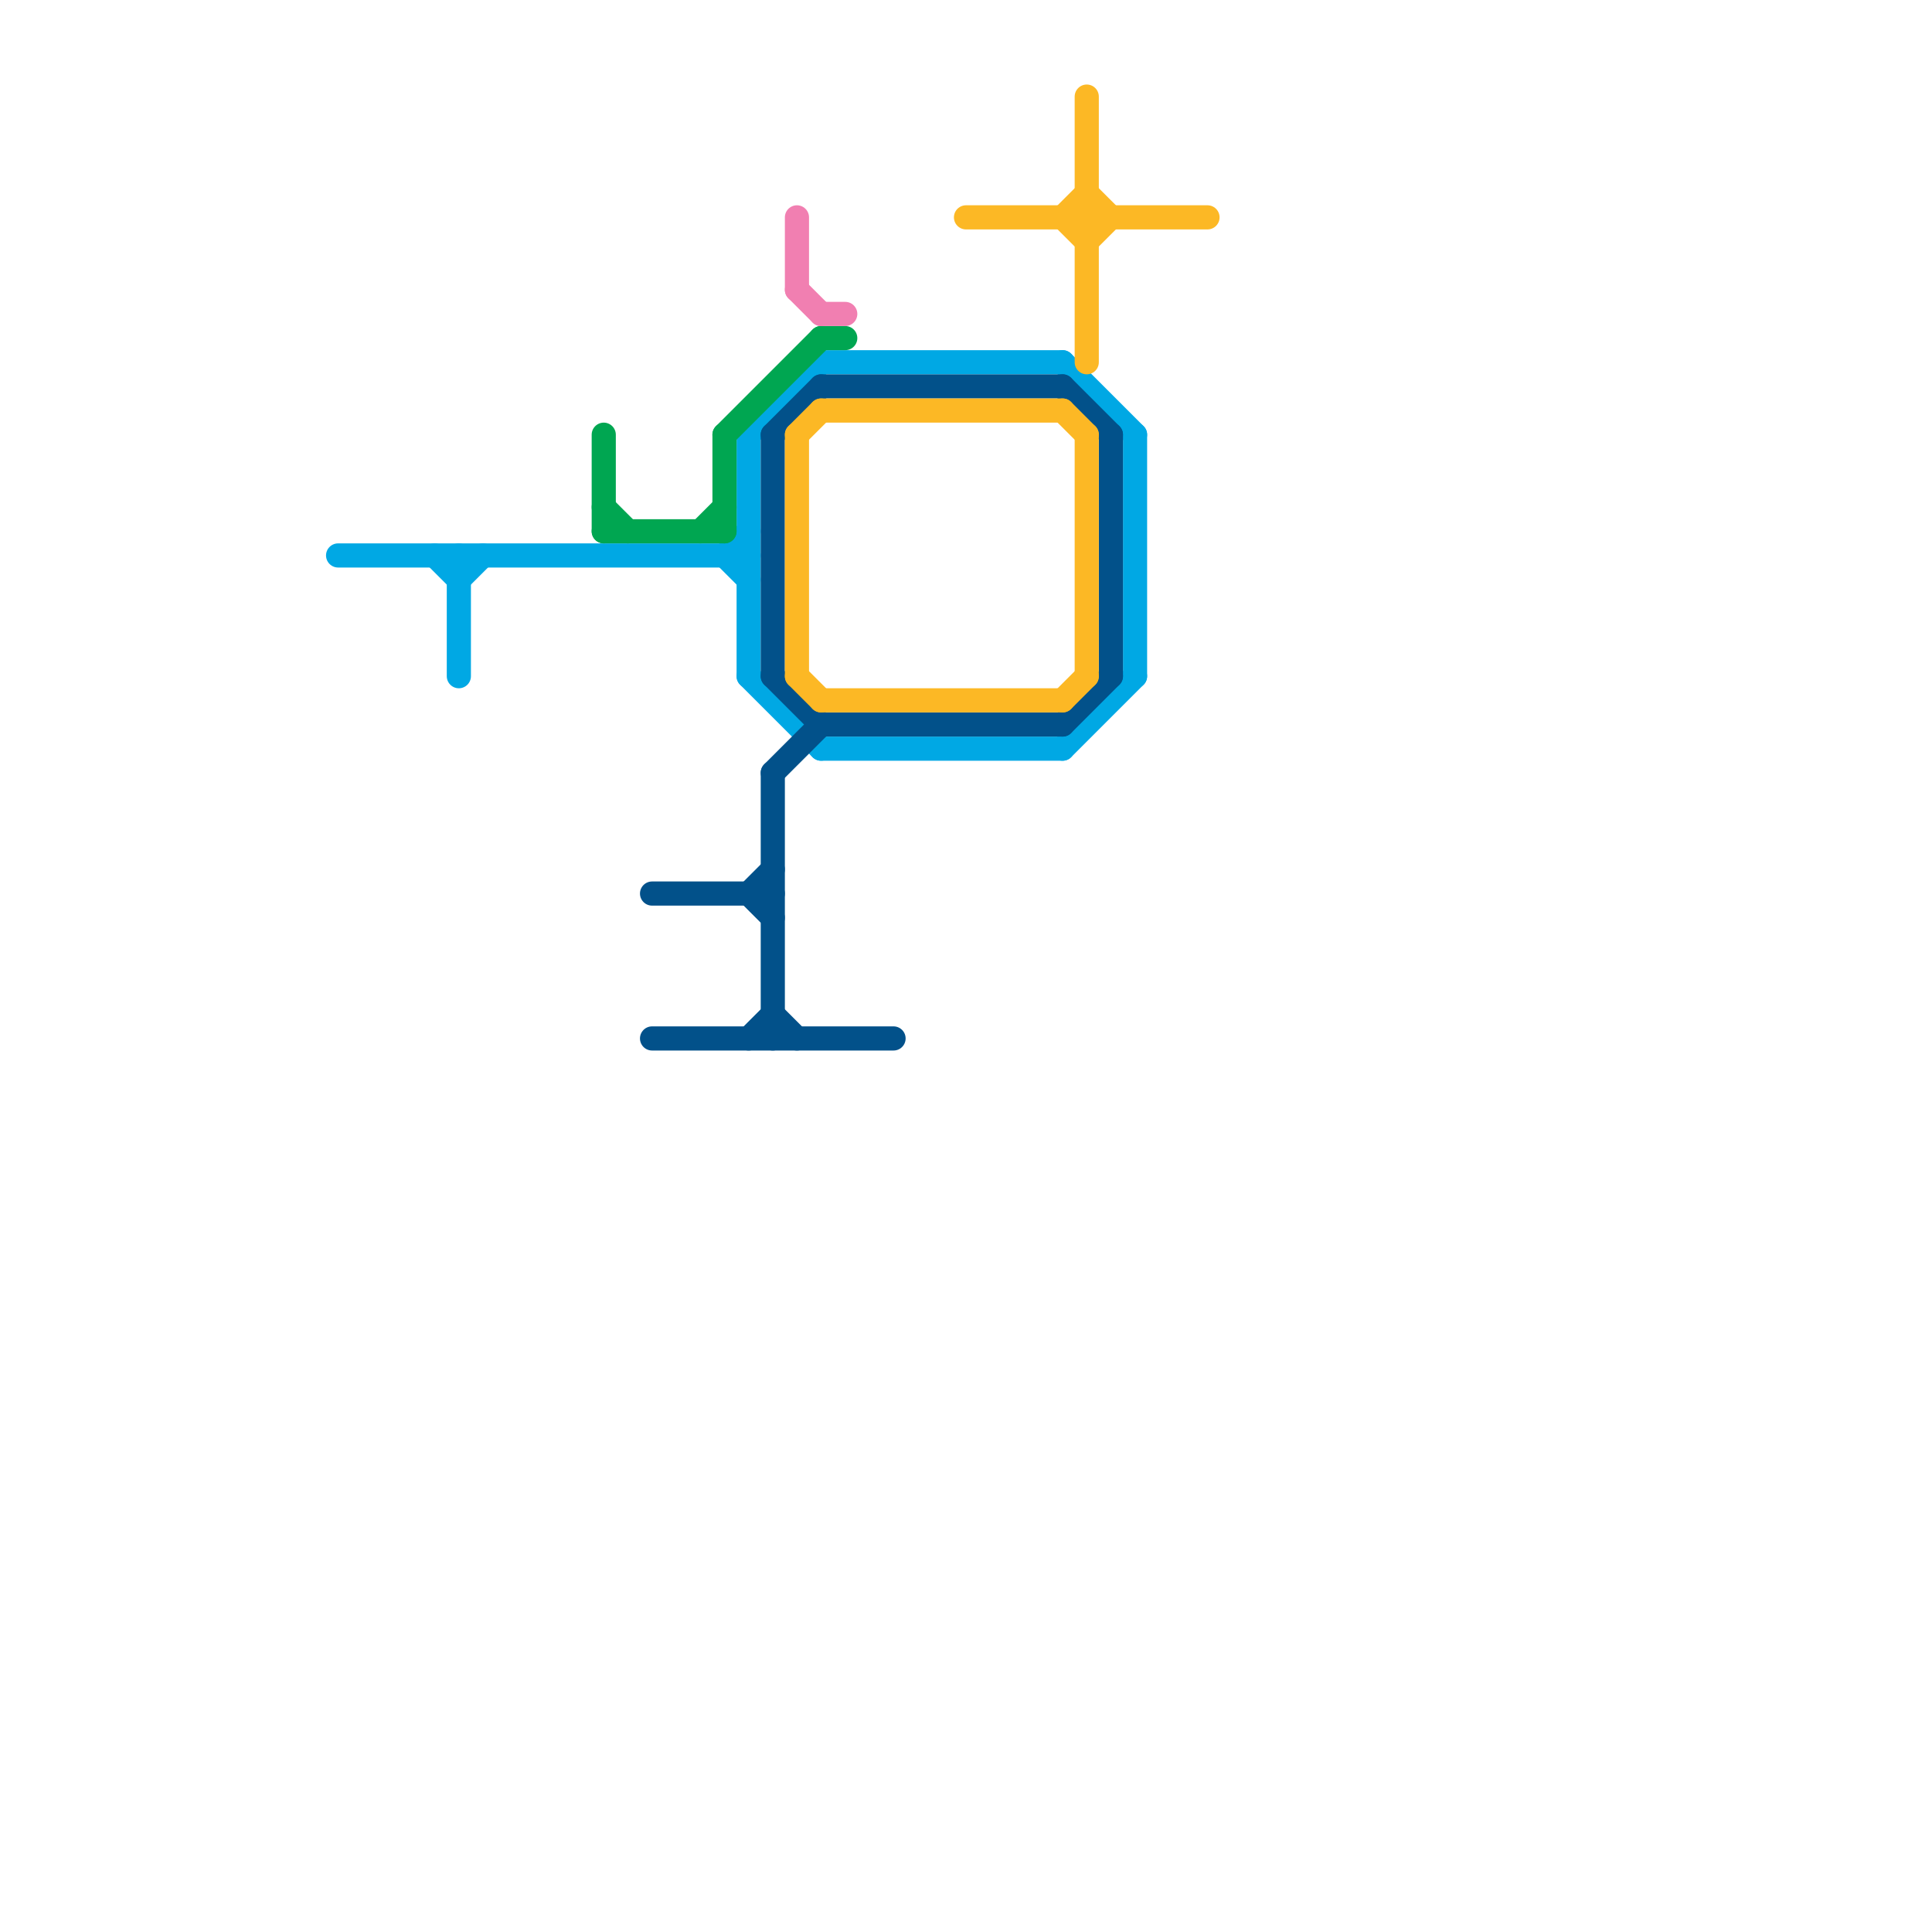 
<svg version="1.1" xmlns="http://www.w3.org/2000/svg" viewBox="0 0 80 80">
<style>text { font: 1px Helvetica; font-weight: 600; white-space: pre; dominant-baseline: central; } line { stroke-width: 1; fill: none; stroke-linecap: round; stroke-linejoin: round; } .c0 { stroke: #00a8e4 } .c1 { stroke: #00a651 } .c2 { stroke: #02518a } .c3 { stroke: #f17fb1 } .c4 { stroke: #fcb825 }</style><defs><g id="wm-xf"><circle r="1.2" fill="#000"/><circle r="0.9" fill="#fff"/><circle r="0.6" fill="#000"/><circle r="0.3" fill="#fff"/></g><g id="wm"><circle r="0.6" fill="#000"/><circle r="0.3" fill="#fff"/></g></defs><line class="c0" x1="30" y1="23" x2="31" y2="24"/><line class="c0" x1="44" y1="15" x2="47" y2="18"/><line class="c0" x1="31" y1="18" x2="31" y2="28"/><line class="c0" x1="19" y1="24" x2="20" y2="23"/><line class="c0" x1="44" y1="31" x2="47" y2="28"/><line class="c0" x1="31" y1="28" x2="34" y2="31"/><line class="c0" x1="34" y1="15" x2="44" y2="15"/><line class="c0" x1="31" y1="18" x2="34" y2="15"/><line class="c0" x1="19" y1="23" x2="19" y2="28"/><line class="c0" x1="47" y1="18" x2="47" y2="28"/><line class="c0" x1="30" y1="23" x2="31" y2="22"/><line class="c0" x1="34" y1="31" x2="44" y2="31"/><line class="c0" x1="18" y1="23" x2="19" y2="24"/><line class="c0" x1="14" y1="23" x2="31" y2="23"/><line class="c1" x1="29" y1="22" x2="30" y2="21"/><line class="c1" x1="25" y1="21" x2="26" y2="22"/><line class="c1" x1="30" y1="18" x2="30" y2="22"/><line class="c1" x1="25" y1="18" x2="25" y2="22"/><line class="c1" x1="25" y1="22" x2="30" y2="22"/><line class="c1" x1="34" y1="14" x2="35" y2="14"/><line class="c1" x1="30" y1="18" x2="34" y2="14"/><line class="c2" x1="44" y1="30" x2="46" y2="28"/><line class="c2" x1="27" y1="43" x2="37" y2="43"/><line class="c2" x1="31" y1="37" x2="32" y2="36"/><line class="c2" x1="32" y1="28" x2="34" y2="30"/><line class="c2" x1="27" y1="37" x2="32" y2="37"/><line class="c2" x1="31" y1="43" x2="32" y2="42"/><line class="c2" x1="32" y1="32" x2="34" y2="30"/><line class="c2" x1="31" y1="37" x2="32" y2="38"/><line class="c2" x1="46" y1="18" x2="46" y2="28"/><line class="c2" x1="32" y1="18" x2="34" y2="16"/><line class="c2" x1="32" y1="32" x2="32" y2="43"/><line class="c2" x1="44" y1="16" x2="46" y2="18"/><line class="c2" x1="32" y1="18" x2="32" y2="28"/><line class="c2" x1="34" y1="30" x2="44" y2="30"/><line class="c2" x1="34" y1="16" x2="44" y2="16"/><line class="c2" x1="32" y1="42" x2="33" y2="43"/><line class="c3" x1="34" y1="13" x2="35" y2="13"/><line class="c3" x1="33" y1="9" x2="33" y2="12"/><line class="c3" x1="33" y1="12" x2="34" y2="13"/><line class="c4" x1="40" y1="9" x2="50" y2="9"/><line class="c4" x1="33" y1="18" x2="34" y2="17"/><line class="c4" x1="44" y1="17" x2="45" y2="18"/><line class="c4" x1="44" y1="9" x2="45" y2="8"/><line class="c4" x1="33" y1="28" x2="34" y2="29"/><line class="c4" x1="44" y1="29" x2="45" y2="28"/><line class="c4" x1="45" y1="8" x2="46" y2="9"/><line class="c4" x1="34" y1="17" x2="44" y2="17"/><line class="c4" x1="45" y1="10" x2="46" y2="9"/><line class="c4" x1="44" y1="9" x2="45" y2="10"/><line class="c4" x1="34" y1="29" x2="44" y2="29"/><line class="c4" x1="45" y1="4" x2="45" y2="15"/><line class="c4" x1="33" y1="18" x2="33" y2="28"/><line class="c4" x1="45" y1="18" x2="45" y2="28"/>
</svg>
